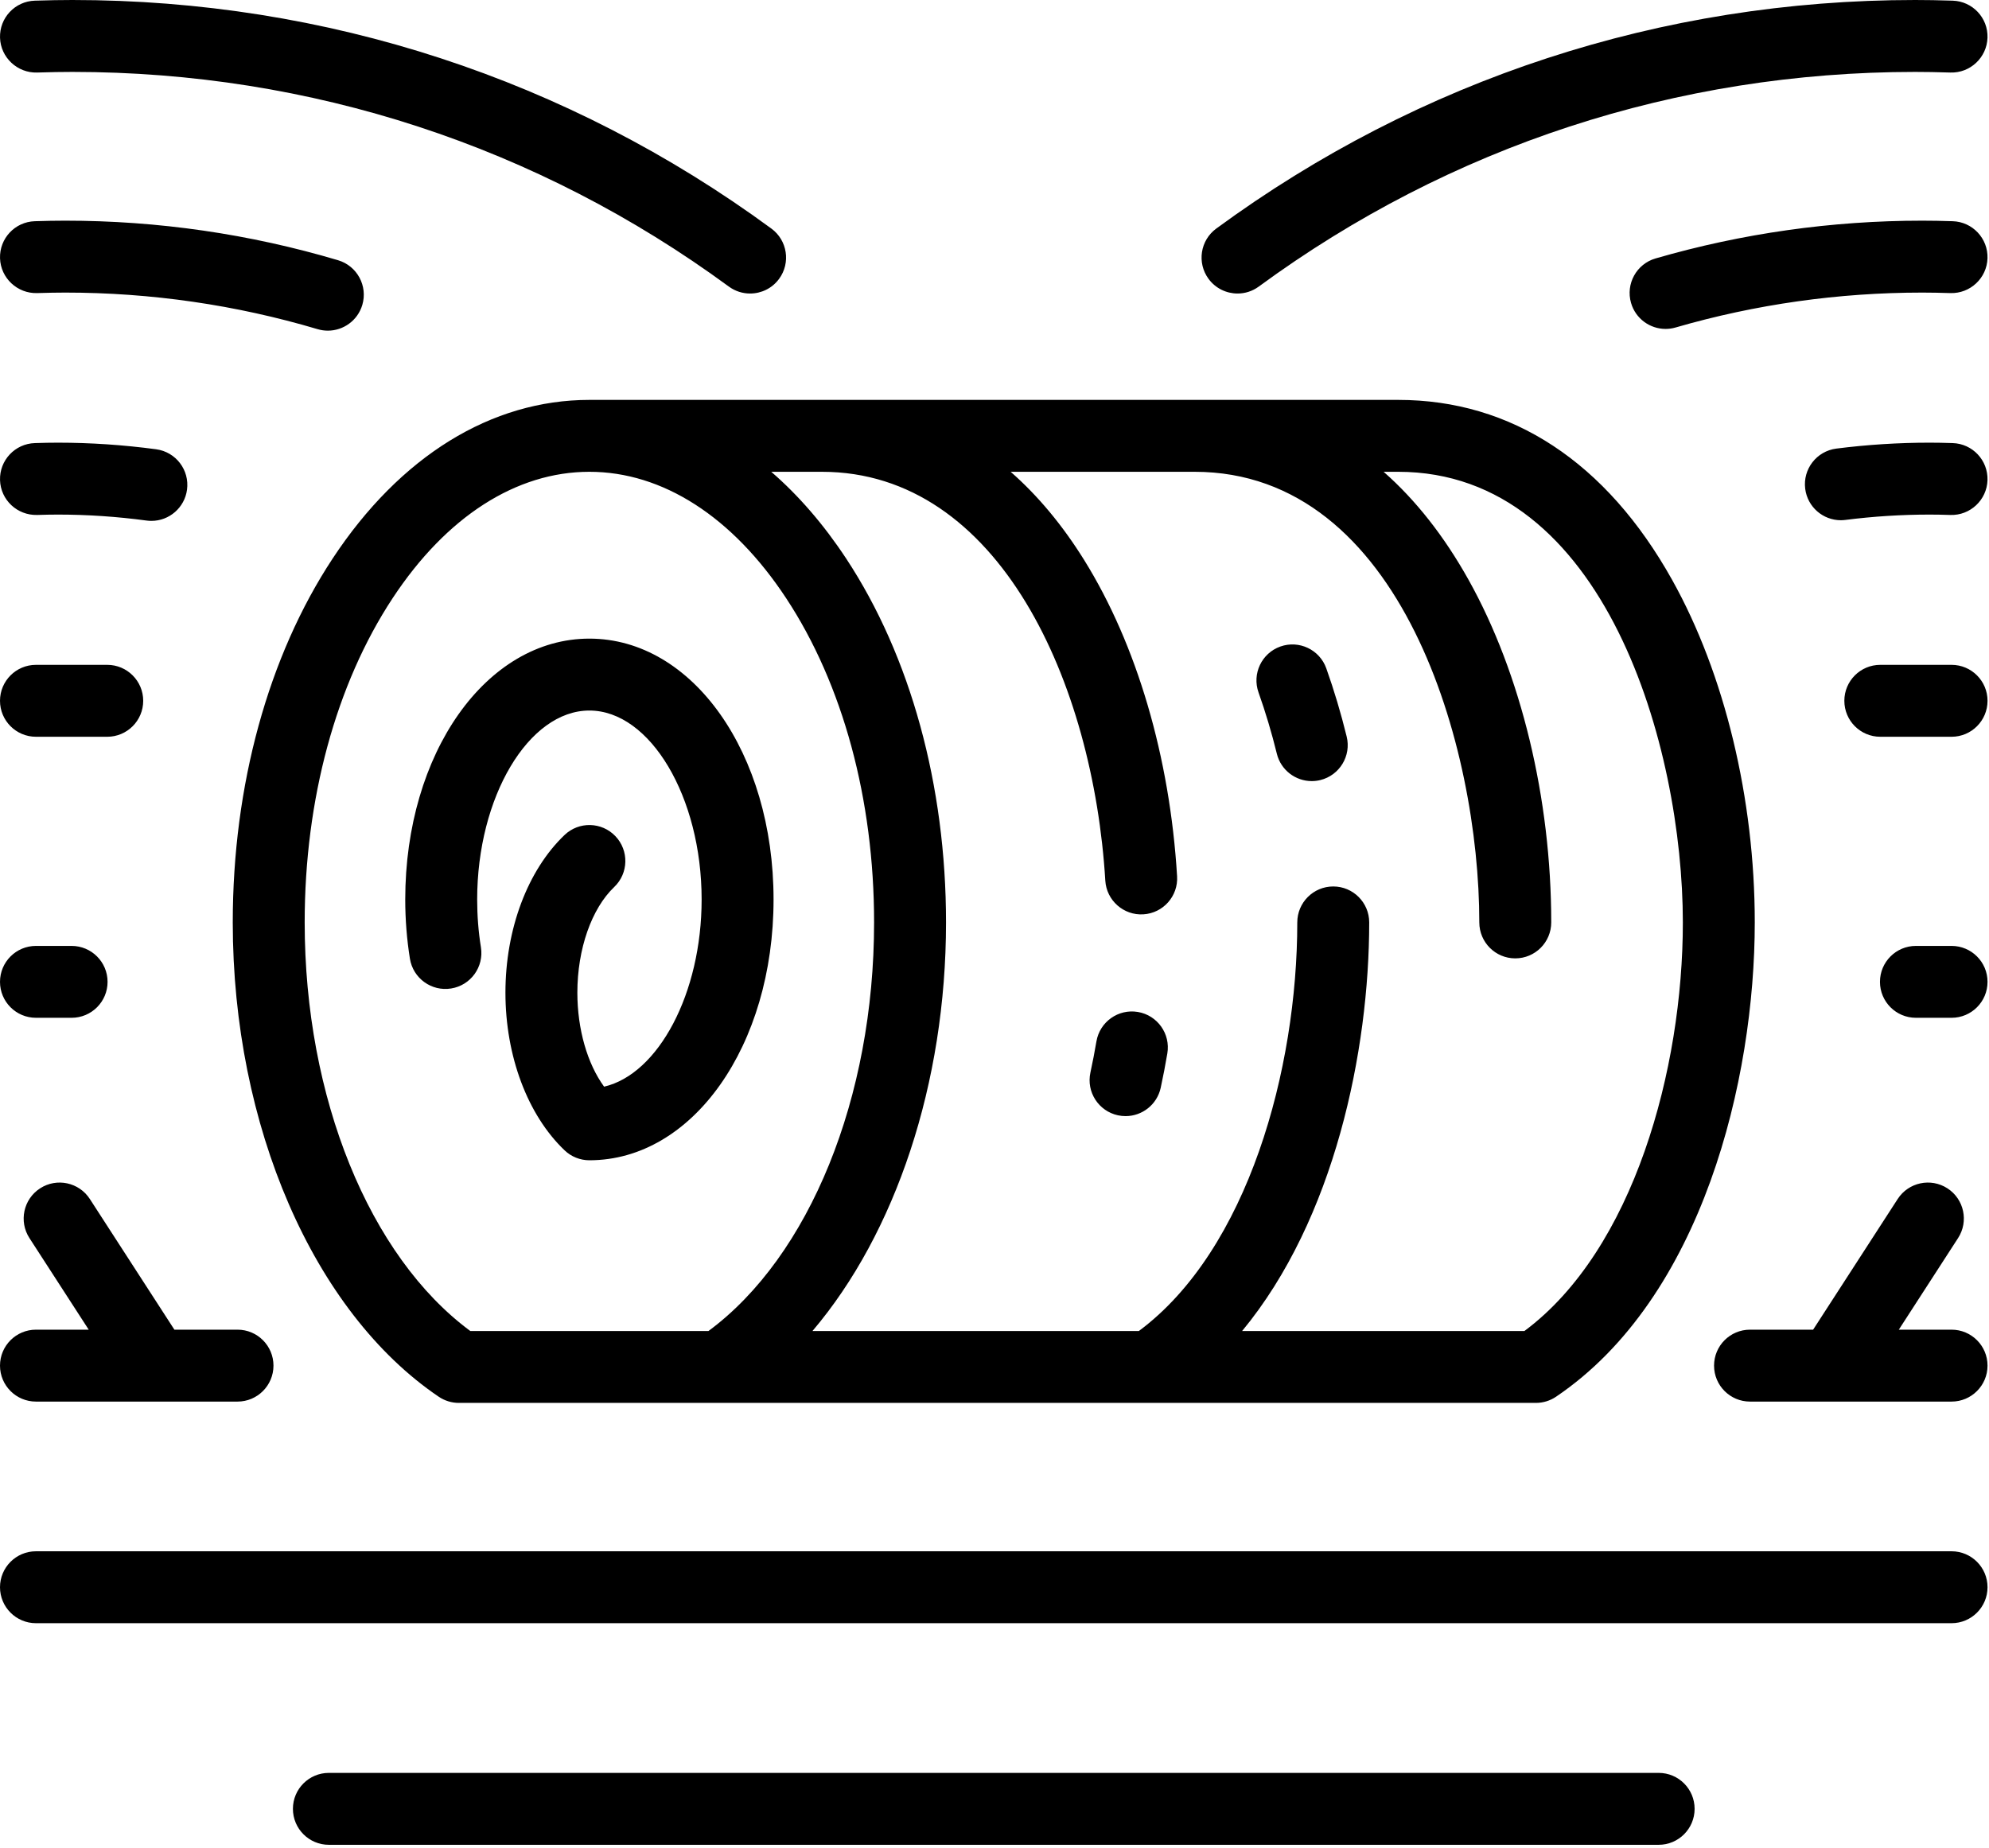 <?xml version="1.0" encoding="iso-8859-1"?>
<!-- Generator: Adobe Illustrator 21.0.2, SVG Export Plug-In . SVG Version: 6.00 Build 0)  -->
<svg version="1.1" id="Calque_1" xmlns="http://www.w3.org/2000/svg" xmlns:xlink="http://www.w3.org/1999/xlink" x="0px" y="0px"
	 viewBox="0 0 354 329" style="enable-background:new 0 0 354 329;" xml:space="preserve">
<g>
	<g>
		<defs>
			<rect id="SVGID_1_" width="354" height="329"/>
		</defs>
		<clipPath id="SVGID_2_">
			<use xlink:href="#SVGID_1_"  style="overflow:visible;"/>
		</clipPath>
		<path style="clip-path:url(#SVGID_2_);" d="M321.289,87.008c-0.449-3.508,2.031-6.711,5.535-7.16
			c5.485-0.699,11.071-1.055,16.594-1.055c1.246,0,2.594,0.024,4.121,0.075c3.531,0.109,6.305,3.062,6.195,6.597
			c-0.113,3.531-3.078,6.305-6.597,6.196c-1.395-0.047-2.61-0.067-3.719-0.067c-4.984,0-10.023,0.32-14.973,0.949
			c-0.277,0.036-0.55,0.055-0.816,0.055C324.453,92.598,321.699,90.239,321.289,87.008L321.289,87.008z M297.609,103.223
			c9.344,16.731,14.703,38.949,14.703,60.961c0,27.926-9.265,66.793-35.374,84.43c-1.059,0.715-2.309,1.097-3.583,1.097h-68.531
			c-0.027,0-0.058,0-0.09,0c-0.027,0-0.058,0-0.086,0H81.668c-1.277,0-2.527-0.382-3.586-1.101
			c-22.27-15.074-36.656-48.215-36.656-84.422c0-24.375,6.312-47.375,17.773-64.766C71.203,81.211,87.434,71.18,104.898,71.18
			H248.84C269.035,71.176,285.902,82.258,297.609,103.223L297.609,103.223z M155.57,164.184c0-21.895-5.558-42.395-15.66-57.719
			c-9.555-14.5-21.988-22.488-35.012-22.488c-13.023,0-25.457,7.988-35.011,22.488c-10.098,15.324-15.66,35.824-15.66,57.719
			c0,31.195,11.511,59.453,29.476,72.727h42.395C144.059,223.637,155.57,195.379,155.57,164.184L155.57,164.184z M299.512,164.184
			c0-31.008-13.754-80.207-50.672-80.207h-2.586c5.695,5.004,10.769,11.441,15.129,19.246c9.344,16.731,14.703,38.949,14.703,60.961
			c0,3.535-2.867,6.402-6.402,6.402c-3.536,0-6.399-2.867-6.399-6.402c0-31.008-13.758-80.207-50.672-80.207h-32.738
			c4.824,4.227,9.207,9.477,13.082,15.703c9.379,15.078,15.254,35.07,16.539,56.293c0.215,3.527-2.473,6.563-6,6.773
			c-3.512,0.223-6.562-2.472-6.777-6c-2.121-35.046-18.813-72.769-50.442-72.769h-9.011c4.843,4.191,9.324,9.359,13.336,15.445
			c11.457,17.391,17.769,40.391,17.769,64.762c0,28.637-8.996,55.348-23.769,72.727h58.093
			c19.457-14.465,28.192-46.661,28.192-72.727c0-3.531,2.867-6.398,6.402-6.398c3.531,0,6.399,2.867,6.399,6.398
			c0,22.785-6.165,52.848-22.618,72.727h50.246C290.777,222.446,299.512,190.25,299.512,164.184L299.512,164.184z M104.898,113.672
			c-18.378,0-32.773,20.395-32.773,46.426c0,3.566,0.281,7.113,0.832,10.551c0.563,3.488,3.848,5.863,7.336,5.297
			c3.492-0.559,5.863-3.844,5.301-7.336c-0.446-2.762-0.668-5.625-0.668-8.512c0-18.227,9.144-33.625,19.972-33.625
			c10.829,0,19.977,15.398,19.977,33.625c0,16.738-7.715,31.09-17.359,33.324c-2.977-4.082-4.758-10.218-4.758-16.734
			c0-7.742,2.515-14.945,6.558-18.801c2.559-2.441,2.653-6.492,0.215-9.051c-2.441-2.558-6.492-2.652-9.047-0.215
			c-6.589,6.286-10.527,16.778-10.527,28.067s3.938,21.781,10.527,28.066c1.188,1.137,2.77,1.77,4.414,1.77
			c18.379,0,32.778-20.395,32.778-46.426C137.676,134.067,123.277,113.672,104.898,113.672L104.898,113.672z M220.258,52.246
			c1.316,0,2.64-0.402,3.781-1.242c34.059-24.992,74.453-38.203,116.816-38.203c1.887,0,3.883,0.035,6.282,0.11
			c3.511,0.113,6.484-2.665,6.597-6.2c0.11-3.531-2.664-6.484-6.199-6.593C345.004,0.036,342.883,0,340.855,0
			c-45.105,0-88.117,14.071-124.39,40.688c-2.848,2.09-3.461,6.094-1.371,8.945C216.348,51.34,218.289,52.246,220.258,52.246
			L220.258,52.246z M202.52,180.125c-3.481-0.593-6.786,1.754-7.379,5.239c-0.313,1.843-0.672,3.711-1.071,5.543
			c-0.75,3.457,1.446,6.863,4.899,7.613c0.457,0.098,0.914,0.144,1.363,0.144c2.945,0,5.598-2.046,6.25-5.043
			c0.438-2.023,0.836-4.082,1.18-6.117C208.352,184.02,206.004,180.715,202.52,180.125L202.52,180.125z M236.051,118.961
			c-1.184-3.328-4.848-5.066-8.176-3.882c-3.328,1.187-5.066,4.847-3.883,8.175c1.238,3.481,2.336,7.149,3.258,10.903
			c0.715,2.922,3.332,4.875,6.211,4.875c0.504,0,1.016-0.059,1.531-0.184c3.43-0.844,5.531-4.309,4.688-7.742
			C238.656,126.93,237.434,122.844,236.051,118.961L236.051,118.961z M347.133,52.168c3.519,0.106,6.488-2.664,6.601-6.195
			c0.11-3.531-2.664-6.488-6.195-6.598c-2.004-0.066-3.769-0.097-5.406-0.097c-16.113,0-32.09,2.261-47.477,6.722
			c-3.394,0.981-5.347,4.532-4.363,7.926c0.809,2.801,3.367,4.621,6.145,4.621c0.589,0,1.187-0.082,1.781-0.254
			c14.23-4.125,29.004-6.214,43.914-6.214C343.633,52.079,345.27,52.11,347.133,52.168L347.133,52.168z M334.652,131.141h12.684
			c3.535,0,6.402-2.867,6.402-6.402c0-3.532-2.867-6.399-6.402-6.399h-12.684c-3.535,0-6.398,2.867-6.398,6.399
			C328.254,128.274,331.117,131.141,334.652,131.141L334.652,131.141z M6.602,12.911c2.398-0.075,4.394-0.11,6.281-0.11
			c42.379,0,82.777,13.211,116.836,38.207c1.14,0.836,2.465,1.238,3.781,1.238c1.969,0,3.91-0.902,5.164-2.613
			c2.09-2.847,1.477-6.855-1.371-8.945C101.023,14.071,58.004,0,12.883,0c-2.024,0-4.149,0.039-6.684,0.118
			C2.668,0.227-0.105,3.18,0.004,6.715C0.113,10.246,3.105,13.02,6.602,12.911L6.602,12.911z M295.207,315.567H58.531
			c-3.535,0-6.398,2.863-6.398,6.398c0,3.535,2.863,6.403,6.398,6.403h236.676c3.535,0,6.398-2.868,6.398-6.403
			C301.605,318.43,298.742,315.567,295.207,315.567L295.207,315.567z M6.402,249.477h21.059c0.035,0,0.066,0,0.101,0
			c0.032,0,0.067,0,0.098,0h14.613c3.536,0,6.399-2.867,6.399-6.402c0-3.536-2.863-6.399-6.399-6.399H31.039l-15.051-23.262
			c-1.922-2.964-5.883-3.816-8.851-1.894c-2.969,1.922-3.817,5.883-1.899,8.851l10.551,16.305H6.402
			c-3.535,0-6.402,2.863-6.402,6.399C0,246.61,2.867,249.477,6.402,249.477L6.402,249.477z M347.336,236.676h-9.387l10.547-16.305
			c1.922-2.968,1.074-6.929-1.894-8.851c-2.969-1.922-6.93-1.07-8.852,1.894l-15.051,23.262h-11.234
			c-3.535,0-6.399,2.863-6.399,6.399c0,3.535,2.864,6.402,6.399,6.402h14.609c0.035,0,0.071,0,0.102,0c0.035,0,0.066,0,0.101,0
			h21.059c3.535,0,6.402-2.867,6.402-6.402C353.738,239.539,350.871,236.676,347.336,236.676L347.336,236.676z M347.336,168.368
			h-6.344c-3.531,0-6.398,2.863-6.398,6.398c0,3.535,2.867,6.398,6.398,6.398h6.344c3.535,0,6.402-2.863,6.402-6.398
			C353.738,171.231,350.871,168.368,347.336,168.368L347.336,168.368z M347.336,276.121H6.402c-3.535,0-6.402,2.868-6.402,6.399
			c0,3.535,2.867,6.402,6.402,6.402h340.934c3.535,0,6.402-2.867,6.402-6.402C353.738,278.989,350.871,276.121,347.336,276.121
			L347.336,276.121z M6.402,181.164h6.34c3.535,0,6.403-2.863,6.403-6.398c0-3.535-2.868-6.398-6.403-6.398h-6.34
			c-3.535,0-6.402,2.863-6.402,6.398C0,178.301,2.867,181.164,6.402,181.164L6.402,181.164z M6.602,52.168
			c1.867-0.058,3.503-0.089,5.003-0.089c15.27,0,30.383,2.191,44.922,6.511c0.606,0.18,1.219,0.266,1.825,0.266
			c2.757,0,5.304-1.797,6.132-4.578c1.004-3.387-0.925-6.949-4.312-7.957c-15.723-4.672-32.063-7.043-48.57-7.043
			c-1.633,0-3.403,0.031-5.403,0.097c-3.535,0.11-6.308,3.067-6.195,6.598C0.117,49.504,3.098,52.27,6.602,52.168L6.602,52.168z
			 M6.602,91.661c1.394-0.043,2.609-0.067,3.718-0.067c5.235,0,10.539,0.36,15.766,1.063c0.289,0.039,0.578,0.058,0.863,0.058
			c3.156,0,5.903-2.336,6.336-5.547c0.473-3.504-1.984-6.726-5.488-7.199c-5.793-0.777-11.672-1.176-17.477-1.176
			c-1.246,0-2.593,0.024-4.121,0.075c-3.531,0.109-6.304,3.062-6.195,6.597C0.117,88.996,3.07,91.75,6.602,91.661L6.602,91.661z
			 M6.402,131.141h12.684c3.535,0,6.402-2.867,6.402-6.402c0-3.532-2.867-6.399-6.402-6.399H6.402c-3.535,0-6.402,2.867-6.402,6.399
			C0,128.274,2.867,131.141,6.402,131.141L6.402,131.141z M6.402,131.141"/>
	</g>
</g>
</svg>
